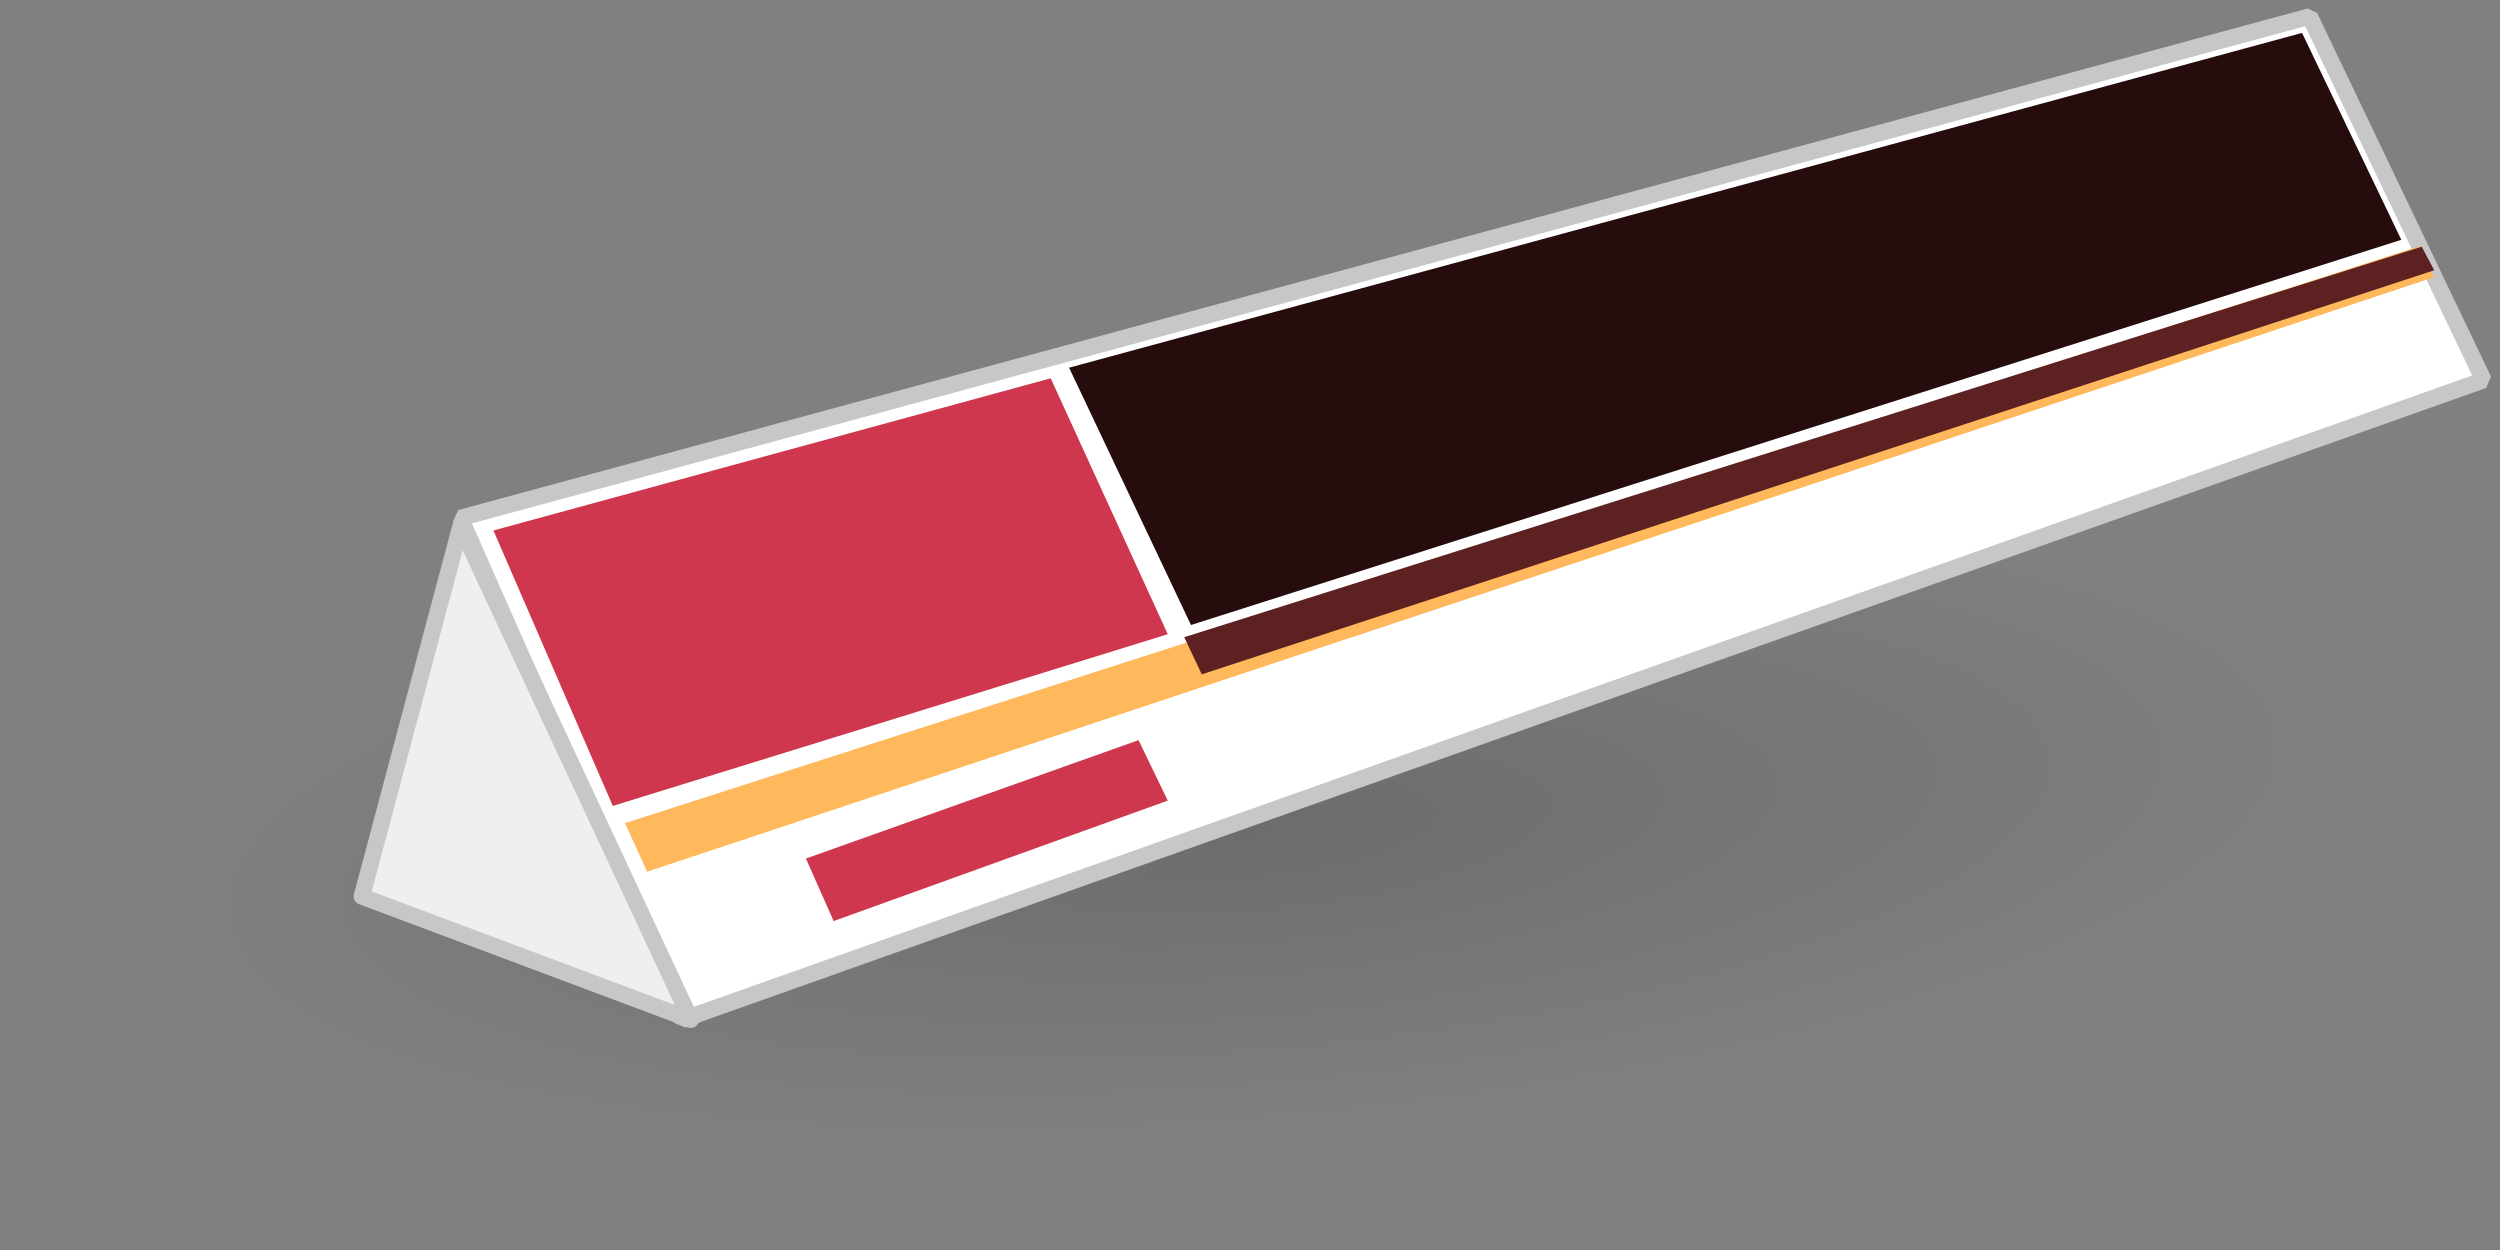 <svg xmlns="http://www.w3.org/2000/svg" width="152" height="76" viewBox="0 0 152 76">
  <rect x="0" y="0" width="152" height="76" fill="#808080" stroke="none"/>
  <defs>
    <radialGradient id="a" cx="50%" cy="50.795%" r="48.595%" fx="50%" fy="50.795%" gradientTransform="matrix(0 1 -.934 0 .975 .008)">
      <stop offset="0%" stop-opacity=".154"/>
      <stop offset="100%" stop-opacity="0"/>
    </radialGradient>
  </defs>
  <g fill="none" fill-rule="evenodd" transform="translate(.626 1)">
    <ellipse cx="75.374" cy="49" fill="url(#a)" rx="74" ry="19" transform="rotate(-5 75.374 49)"/>
    <g transform="translate(21.374)">
      <polygon fill="#FFF" stroke="#C7C7C7" stroke-linejoin="bevel" points="6 30.491 19.477 61 129 22.112 118.429 0"/>
      <polygon fill="#EFEFEF" stroke="#C7C7C7" stroke-linejoin="round" points="20 61 0 53.505 6 31"/>
      <polygon fill="#CE374D" points="8 31.253 15.258 48 49 37.56 41.882 22"/>
      <polygon fill="#260C0C" points="43 21.356 50.412 37 124 13.58 117.964 1"/>
      <polygon fill="#FFB85B" points="16 49.047 17.346 52 52.311 40.367 126 15.85 125.003 14"/>
      <polygon fill="#5E2121" points="50 37.741 51.068 40 126 15.433 125.242 14"/>
      <polygon fill="#CE374D" points="27 51.199 28.685 55 49 47.677 47.222 44"/>
    </g>
  </g>
</svg>
